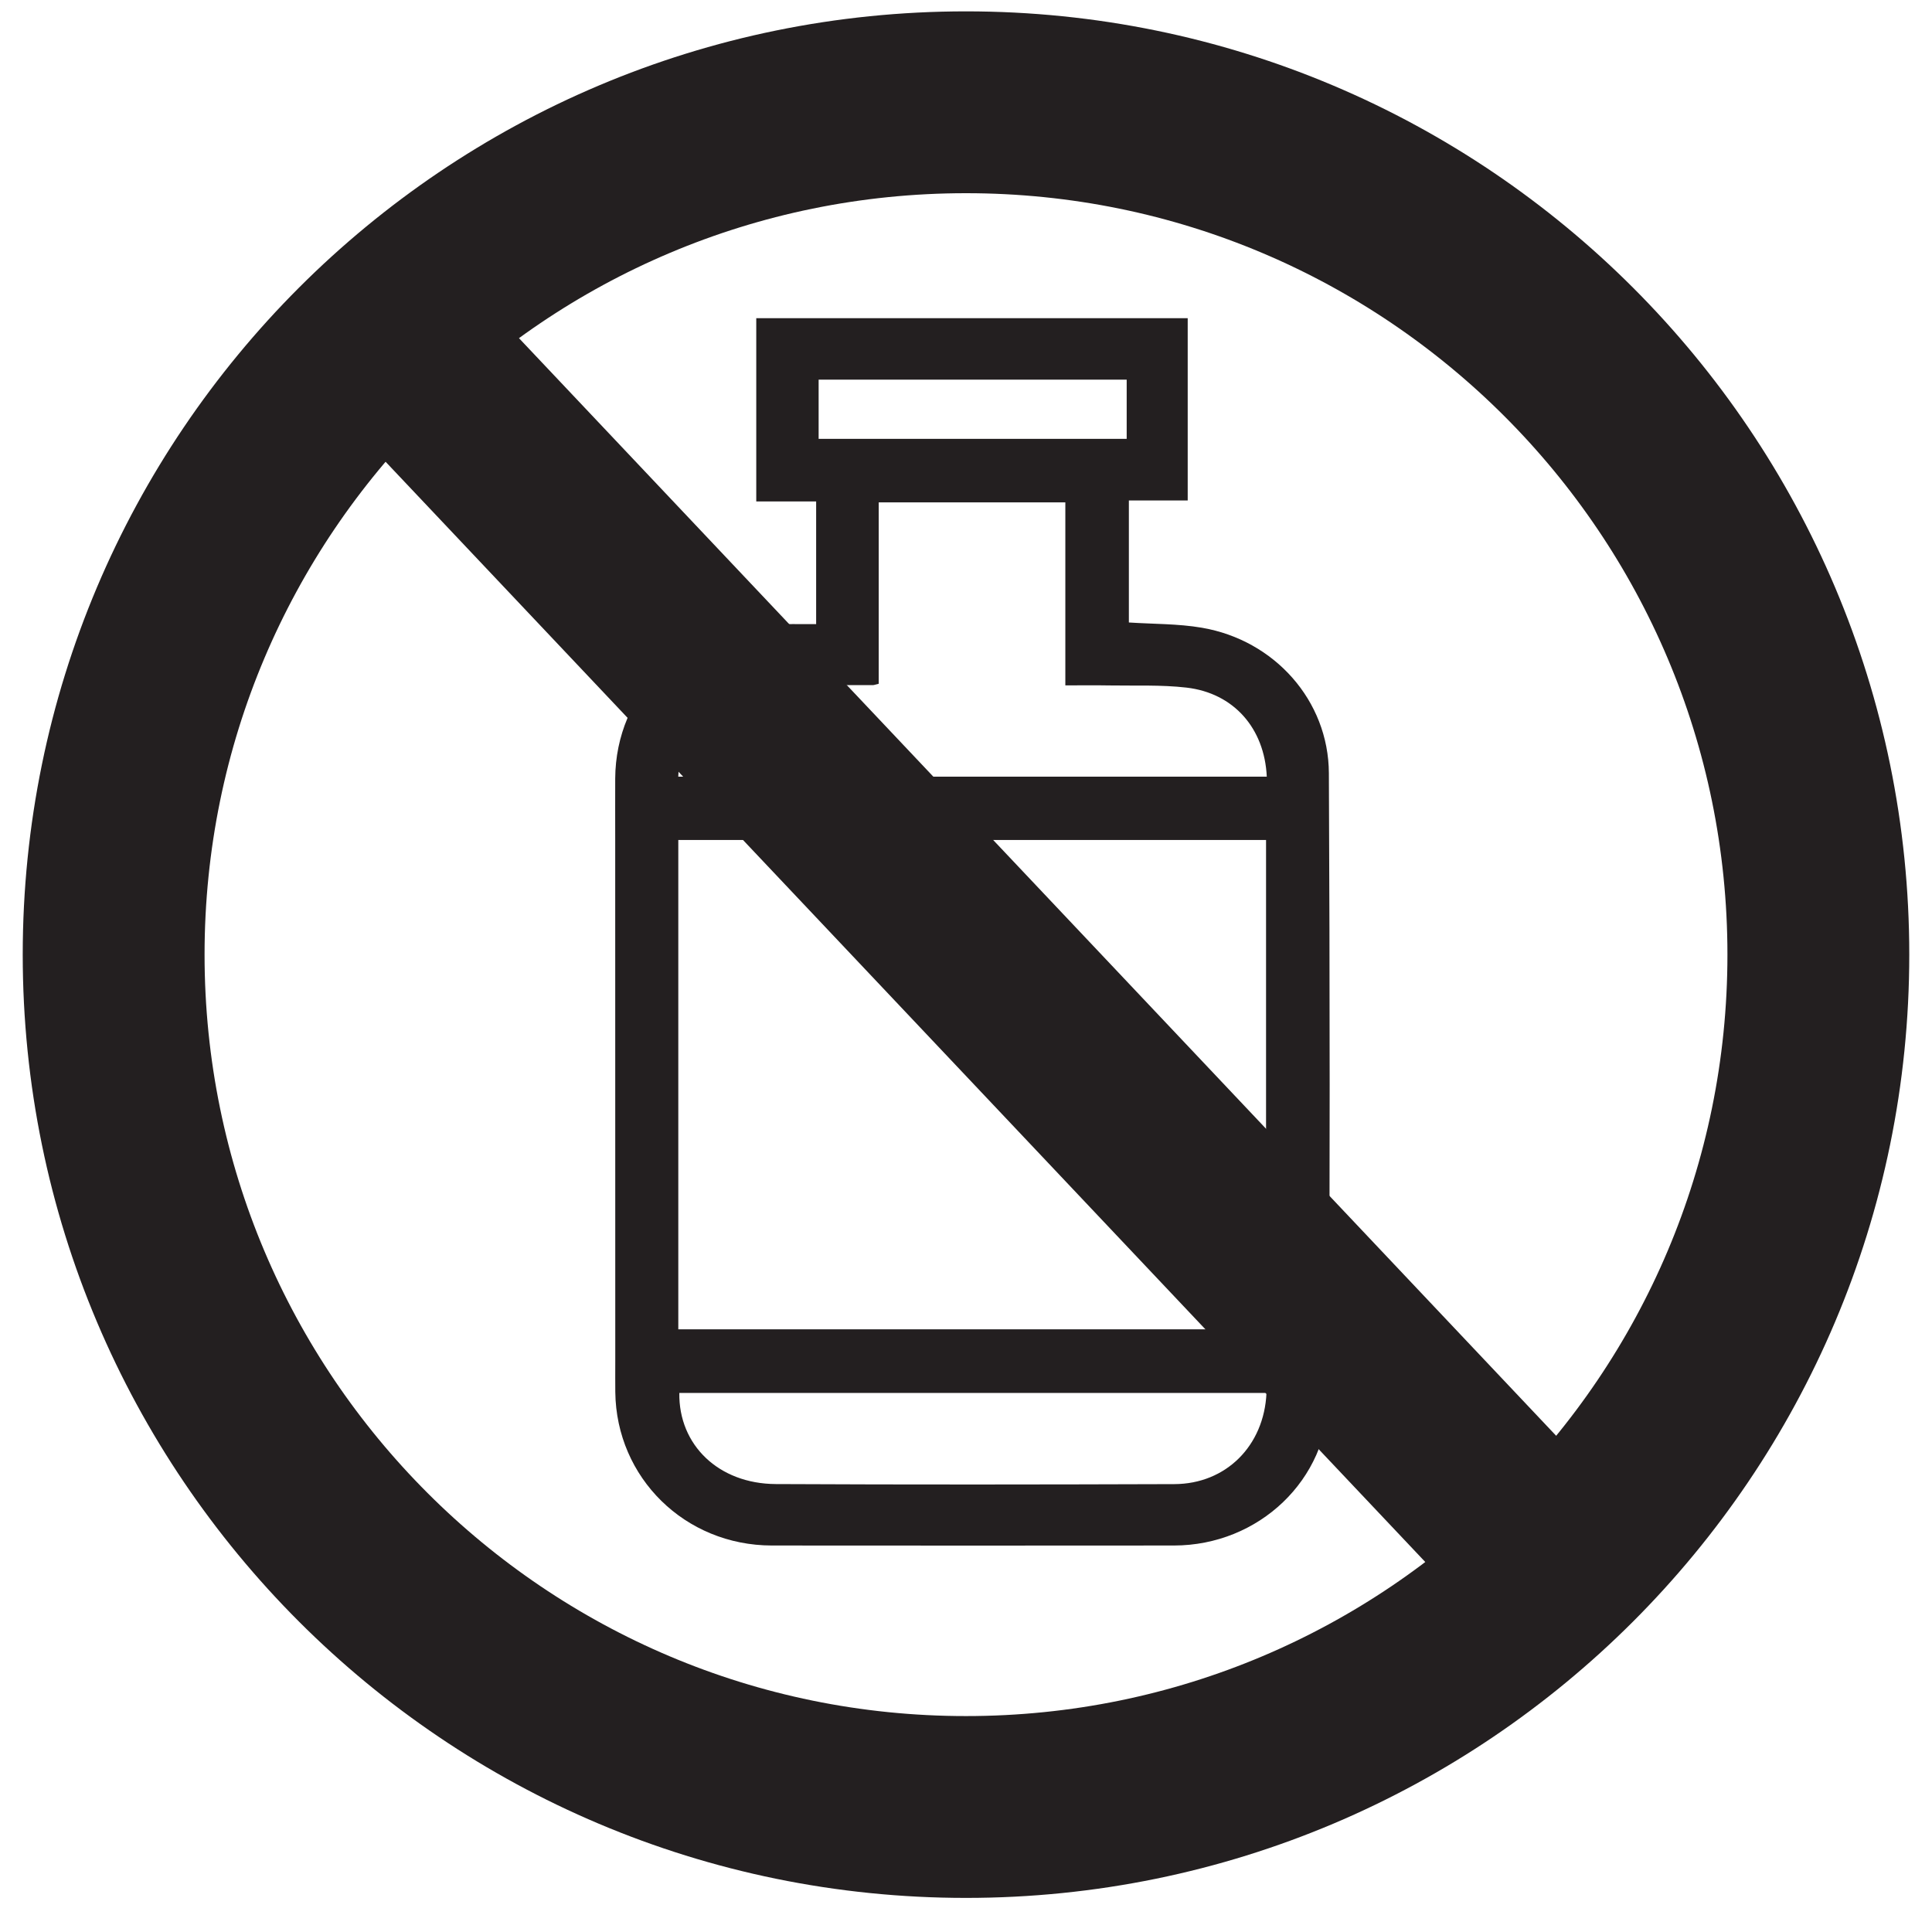<?xml version="1.0" encoding="UTF-8"?>
<svg width="170px" height="170px" viewBox="0 0 170 170" version="1.1" xmlns="http://www.w3.org/2000/svg" xmlns:xlink="http://www.w3.org/1999/xlink">
    <!-- Generator: Sketch 50.2 (55047) - http://www.bohemiancoding.com/sketch -->
    <title>icons / général / consultez</title>
    <desc>Created with Sketch.</desc>
    <defs></defs>
    <g id="icons-/-général-/-consultez" stroke="none" stroke-width="1" fill="none" fill-rule="evenodd">
        <g id="ICO-MÉDICAMENT" transform="translate(10, 9)">
            <path d="M75,150 C33.58,150 0,116.421 0,74.999 C0,33.579 33.58,0 75,0 C116.423,0 150,33.579 150,74.999 C150,116.421 116.423,150 75,150 Z" id="Stroke-1" stroke="#231F20" stroke-width="16"></path>
            <path d="M23,19 L126,128" id="Stroke-3" stroke="#231F20" stroke-width="16"></path>
            <path d="M44.133,64.809 C44.133,62.944 44.126,61.229 44.133,59.514 C44.172,51.927 50.147,45.985 57.802,45.921 C59.113,45.908 60.424,45.918 61.814,45.918 L61.814,35.121 L56.545,35.121 L56.545,19 L94.508,19 L94.508,35.039 L89.331,35.039 L89.331,45.773 C91.474,45.916 93.647,45.875 95.75,46.234 C102.148,47.325 106.9,52.651 106.93,59.03 C107.018,77.309 107.03,95.586 106.925,113.863 C106.884,121.225 100.74,126.985 93.308,126.992 C81.512,127.005 69.713,127 57.918,126.992 C50.288,126.987 44.228,121.042 44.141,113.491 C44.131,112.663 44.139,111.835 44.139,110.721 L44.133,64.809 Z M49.685,107.971 L101.402,107.971 L101.402,64.911 L49.685,64.911 L49.685,107.971 Z M83.741,35.205 L67.32,35.205 L67.32,51.166 C67.012,51.239 66.912,51.285 66.809,51.285 C63.798,51.295 60.783,51.27 57.771,51.316 C53.233,51.385 49.842,54.741 49.682,59.341 L101.466,59.341 C101.268,55.082 98.559,51.989 94.408,51.504 C92.164,51.245 89.873,51.352 87.605,51.313 C86.361,51.29 85.119,51.308 83.741,51.308 L83.741,35.205 Z M49.775,113.567 C49.706,118.152 53.236,121.559 58.261,121.585 C69.952,121.643 81.64,121.628 93.331,121.59 C97.874,121.577 101.233,118.218 101.44,113.567 L49.775,113.567 Z M62.033,29.617 L89.139,29.617 L89.139,24.405 L62.033,24.405 L62.033,29.617 Z M44,105.484 L44,70.166 L44,105.484 Z" id="Fill-5" fill="#231F20"></path>
        </g>
    </g>
</svg>